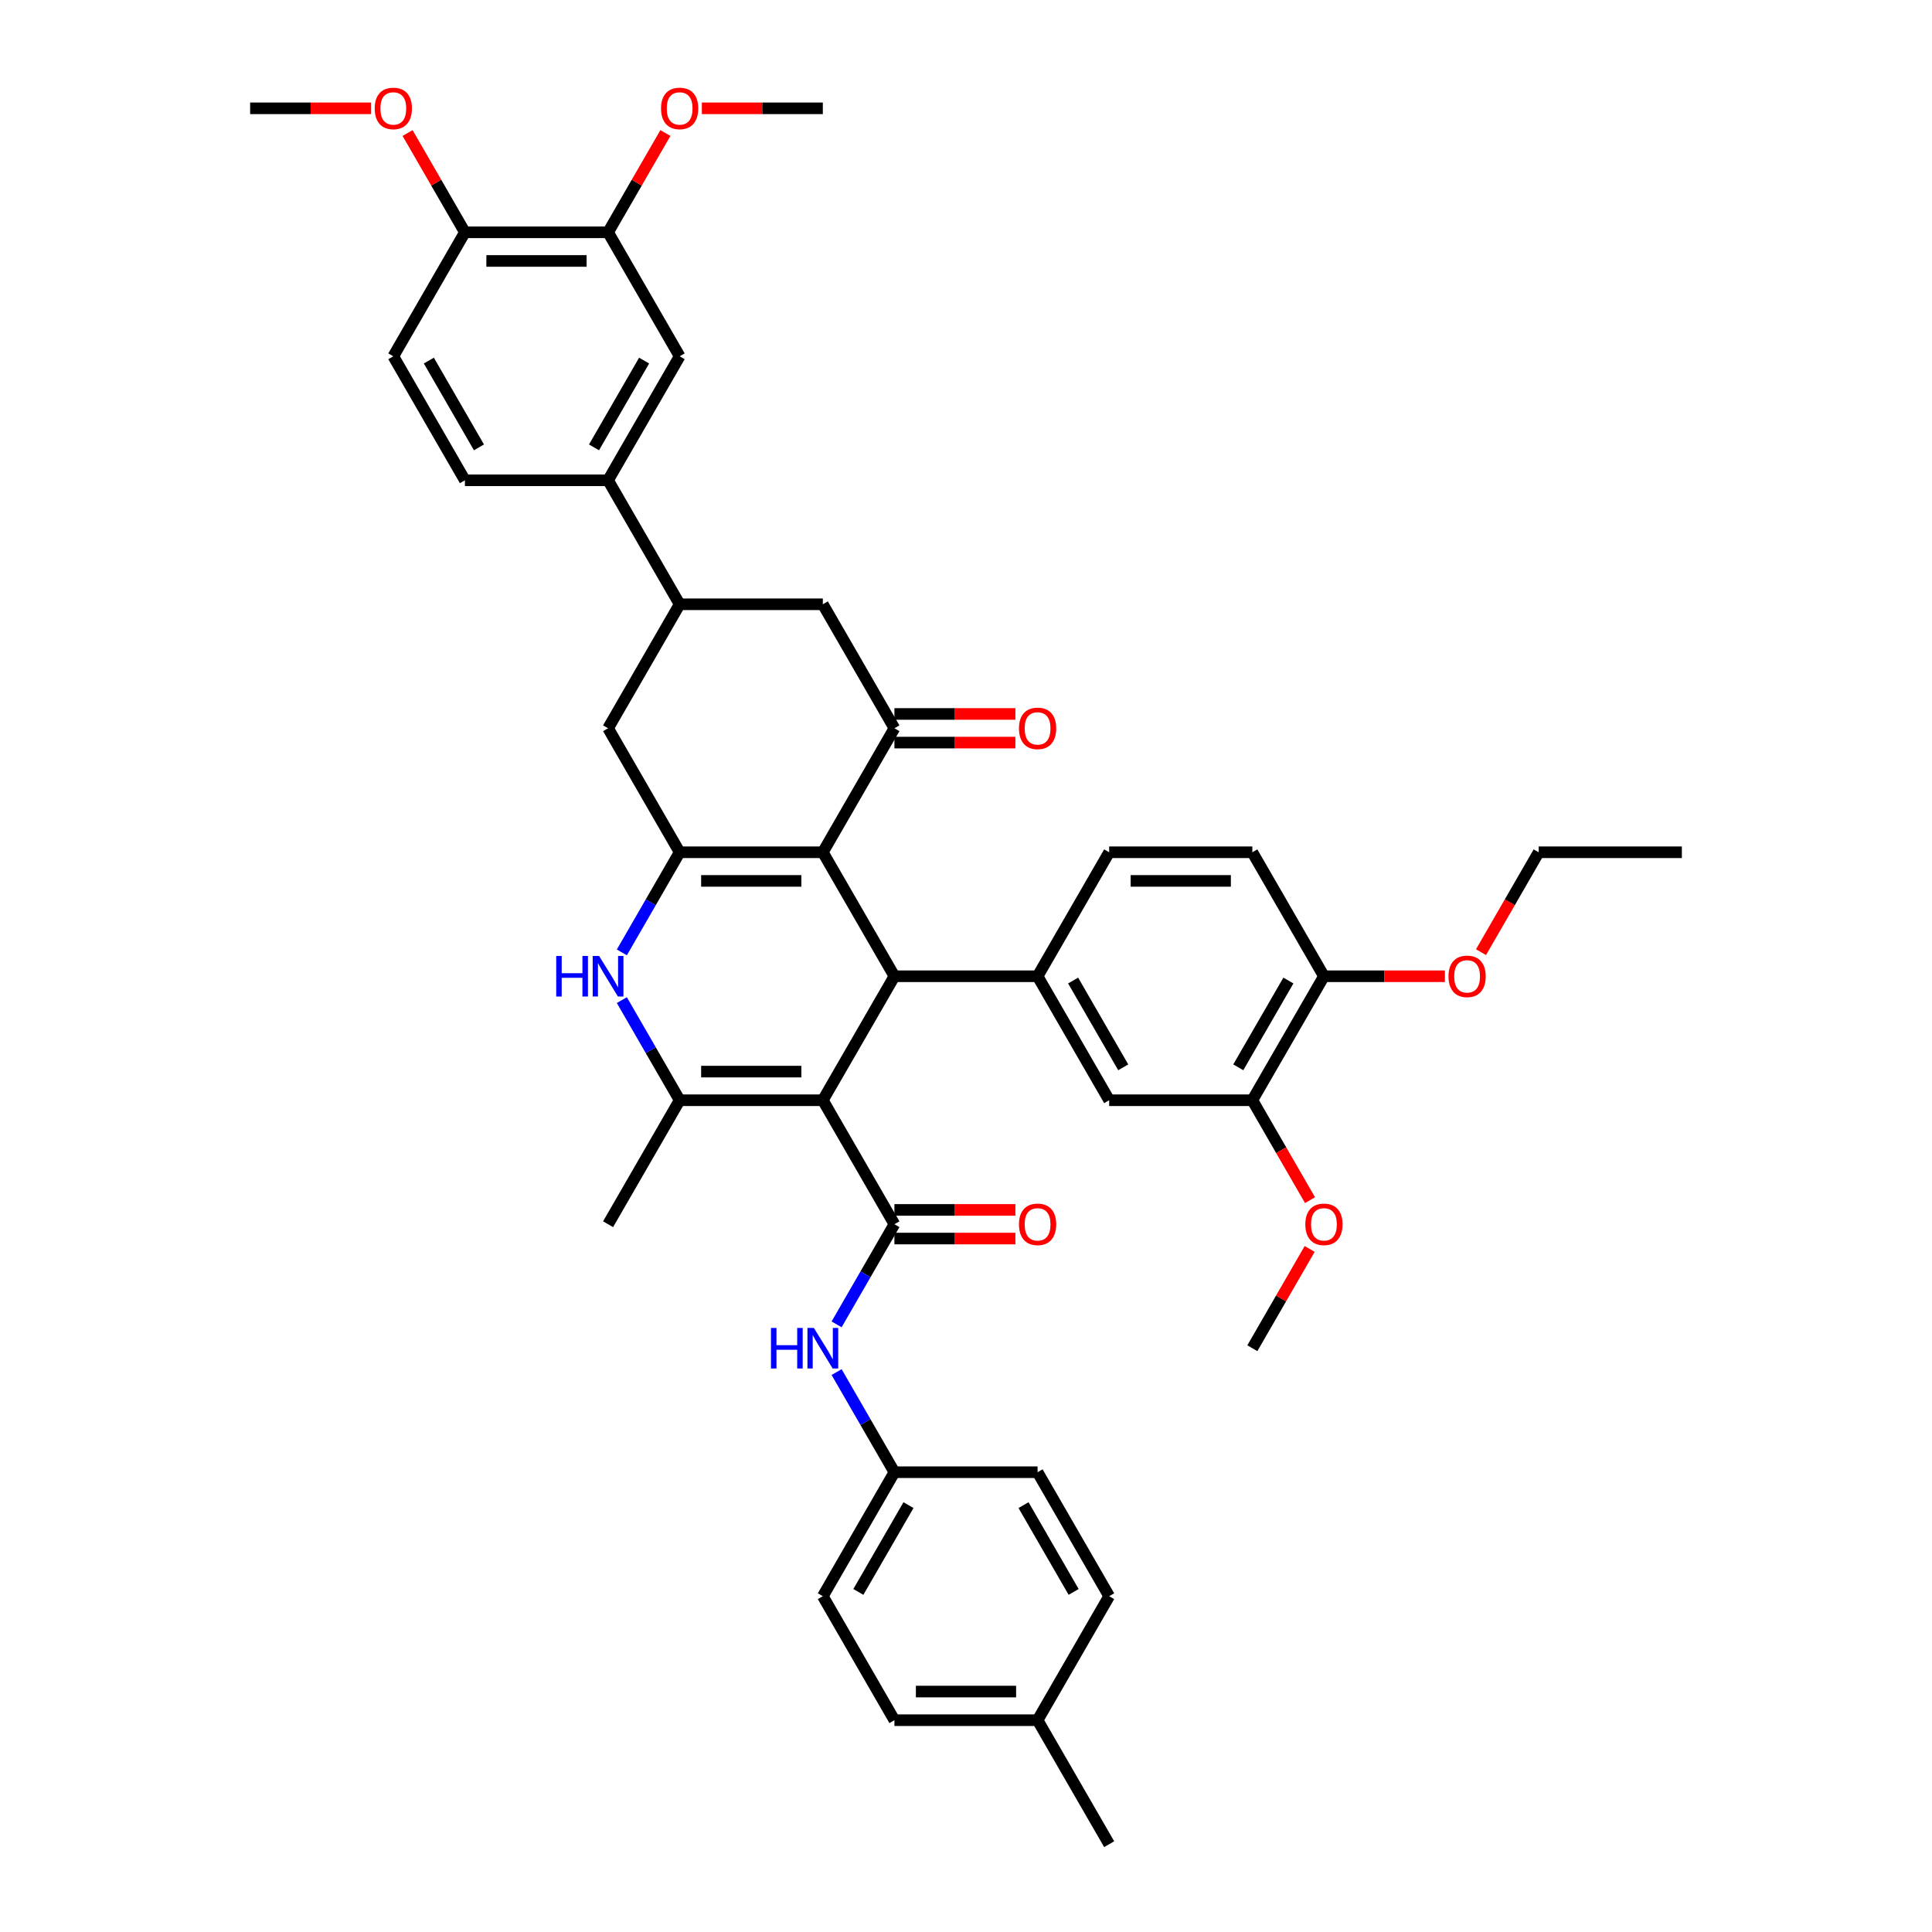 <?xml version='1.0' encoding='iso-8859-1'?>
<svg version='1.1' baseProfile='full'
              xmlns='http://www.w3.org/2000/svg'
                      xmlns:rdkit='http://www.rdkit.org/xml'
                      xmlns:xlink='http://www.w3.org/1999/xlink'
                  xml:space='preserve'
width='1000px' height='1000px' viewBox='0 0 1000 1000'>
<!-- END OF HEADER -->
<rect style='opacity:1.0;fill:#FFFFFF;stroke:none' width='1000' height='1000' x='0' y='0'> </rect>
<path class='bond-1' d='M 425.895,569.483 L 462.947,505.306' style='fill:none;fill-rule:evenodd;stroke:#000000;stroke-width:6px;stroke-linecap:butt;stroke-linejoin:miter;stroke-opacity:1' />
<path class='bond-3' d='M 425.895,569.483 L 351.789,569.483' style='fill:none;fill-rule:evenodd;stroke:#000000;stroke-width:6px;stroke-linecap:butt;stroke-linejoin:miter;stroke-opacity:1' />
<path class='bond-3' d='M 414.779,554.662 L 362.905,554.662' style='fill:none;fill-rule:evenodd;stroke:#000000;stroke-width:6px;stroke-linecap:butt;stroke-linejoin:miter;stroke-opacity:1' />
<path class='bond-4' d='M 425.895,569.483 L 462.947,633.66' style='fill:none;fill-rule:evenodd;stroke:#000000;stroke-width:6px;stroke-linecap:butt;stroke-linejoin:miter;stroke-opacity:1' />
<path class='bond-0' d='M 425.895,441.129 L 462.947,505.306' style='fill:none;fill-rule:evenodd;stroke:#000000;stroke-width:6px;stroke-linecap:butt;stroke-linejoin:miter;stroke-opacity:1' />
<path class='bond-6' d='M 425.895,441.129 L 462.947,376.952' style='fill:none;fill-rule:evenodd;stroke:#000000;stroke-width:6px;stroke-linecap:butt;stroke-linejoin:miter;stroke-opacity:1' />
<path class='bond-42' d='M 425.895,441.129 L 351.789,441.129' style='fill:none;fill-rule:evenodd;stroke:#000000;stroke-width:6px;stroke-linecap:butt;stroke-linejoin:miter;stroke-opacity:1' />
<path class='bond-42' d='M 414.779,455.95 L 362.905,455.95' style='fill:none;fill-rule:evenodd;stroke:#000000;stroke-width:6px;stroke-linecap:butt;stroke-linejoin:miter;stroke-opacity:1' />
<path class='bond-7' d='M 462.947,505.306 L 537.053,505.306' style='fill:none;fill-rule:evenodd;stroke:#000000;stroke-width:6px;stroke-linecap:butt;stroke-linejoin:miter;stroke-opacity:1' />
<path class='bond-2' d='M 351.789,441.129 L 336.827,467.044' style='fill:none;fill-rule:evenodd;stroke:#000000;stroke-width:6px;stroke-linecap:butt;stroke-linejoin:miter;stroke-opacity:1' />
<path class='bond-2' d='M 336.827,467.044 L 321.865,492.96' style='fill:none;fill-rule:evenodd;stroke:#0000FF;stroke-width:6px;stroke-linecap:butt;stroke-linejoin:miter;stroke-opacity:1' />
<path class='bond-10' d='M 351.789,441.129 L 314.737,376.952' style='fill:none;fill-rule:evenodd;stroke:#000000;stroke-width:6px;stroke-linecap:butt;stroke-linejoin:miter;stroke-opacity:1' />
<path class='bond-5' d='M 351.789,569.483 L 336.827,543.567' style='fill:none;fill-rule:evenodd;stroke:#000000;stroke-width:6px;stroke-linecap:butt;stroke-linejoin:miter;stroke-opacity:1' />
<path class='bond-5' d='M 336.827,543.567 L 321.865,517.652' style='fill:none;fill-rule:evenodd;stroke:#0000FF;stroke-width:6px;stroke-linecap:butt;stroke-linejoin:miter;stroke-opacity:1' />
<path class='bond-26' d='M 351.789,569.483 L 314.737,633.66' style='fill:none;fill-rule:evenodd;stroke:#000000;stroke-width:6px;stroke-linecap:butt;stroke-linejoin:miter;stroke-opacity:1' />
<path class='bond-9' d='M 462.947,633.66 L 447.985,659.576' style='fill:none;fill-rule:evenodd;stroke:#000000;stroke-width:6px;stroke-linecap:butt;stroke-linejoin:miter;stroke-opacity:1' />
<path class='bond-9' d='M 447.985,659.576 L 433.023,685.491' style='fill:none;fill-rule:evenodd;stroke:#0000FF;stroke-width:6px;stroke-linecap:butt;stroke-linejoin:miter;stroke-opacity:1' />
<path class='bond-17' d='M 462.947,641.071 L 494.257,641.071' style='fill:none;fill-rule:evenodd;stroke:#000000;stroke-width:6px;stroke-linecap:butt;stroke-linejoin:miter;stroke-opacity:1' />
<path class='bond-17' d='M 494.257,641.071 L 525.566,641.071' style='fill:none;fill-rule:evenodd;stroke:#FF0000;stroke-width:6px;stroke-linecap:butt;stroke-linejoin:miter;stroke-opacity:1' />
<path class='bond-17' d='M 462.947,626.25 L 494.257,626.25' style='fill:none;fill-rule:evenodd;stroke:#000000;stroke-width:6px;stroke-linecap:butt;stroke-linejoin:miter;stroke-opacity:1' />
<path class='bond-17' d='M 494.257,626.25 L 525.566,626.25' style='fill:none;fill-rule:evenodd;stroke:#FF0000;stroke-width:6px;stroke-linecap:butt;stroke-linejoin:miter;stroke-opacity:1' />
<path class='bond-11' d='M 462.947,376.952 L 425.895,312.775' style='fill:none;fill-rule:evenodd;stroke:#000000;stroke-width:6px;stroke-linecap:butt;stroke-linejoin:miter;stroke-opacity:1' />
<path class='bond-18' d='M 462.947,384.362 L 494.257,384.362' style='fill:none;fill-rule:evenodd;stroke:#000000;stroke-width:6px;stroke-linecap:butt;stroke-linejoin:miter;stroke-opacity:1' />
<path class='bond-18' d='M 494.257,384.362 L 525.566,384.362' style='fill:none;fill-rule:evenodd;stroke:#FF0000;stroke-width:6px;stroke-linecap:butt;stroke-linejoin:miter;stroke-opacity:1' />
<path class='bond-18' d='M 462.947,369.541 L 494.257,369.541' style='fill:none;fill-rule:evenodd;stroke:#000000;stroke-width:6px;stroke-linecap:butt;stroke-linejoin:miter;stroke-opacity:1' />
<path class='bond-18' d='M 494.257,369.541 L 525.566,369.541' style='fill:none;fill-rule:evenodd;stroke:#FF0000;stroke-width:6px;stroke-linecap:butt;stroke-linejoin:miter;stroke-opacity:1' />
<path class='bond-13' d='M 537.053,505.306 L 574.105,569.483' style='fill:none;fill-rule:evenodd;stroke:#000000;stroke-width:6px;stroke-linecap:butt;stroke-linejoin:miter;stroke-opacity:1' />
<path class='bond-13' d='M 555.446,507.522 L 581.383,552.446' style='fill:none;fill-rule:evenodd;stroke:#000000;stroke-width:6px;stroke-linecap:butt;stroke-linejoin:miter;stroke-opacity:1' />
<path class='bond-19' d='M 537.053,505.306 L 574.105,441.129' style='fill:none;fill-rule:evenodd;stroke:#000000;stroke-width:6px;stroke-linecap:butt;stroke-linejoin:miter;stroke-opacity:1' />
<path class='bond-8' d='M 351.789,312.775 L 314.737,376.952' style='fill:none;fill-rule:evenodd;stroke:#000000;stroke-width:6px;stroke-linecap:butt;stroke-linejoin:miter;stroke-opacity:1' />
<path class='bond-12' d='M 351.789,312.775 L 314.737,248.598' style='fill:none;fill-rule:evenodd;stroke:#000000;stroke-width:6px;stroke-linecap:butt;stroke-linejoin:miter;stroke-opacity:1' />
<path class='bond-43' d='M 351.789,312.775 L 425.895,312.775' style='fill:none;fill-rule:evenodd;stroke:#000000;stroke-width:6px;stroke-linecap:butt;stroke-linejoin:miter;stroke-opacity:1' />
<path class='bond-25' d='M 433.023,710.183 L 447.985,736.099' style='fill:none;fill-rule:evenodd;stroke:#0000FF;stroke-width:6px;stroke-linecap:butt;stroke-linejoin:miter;stroke-opacity:1' />
<path class='bond-25' d='M 447.985,736.099 L 462.947,762.014' style='fill:none;fill-rule:evenodd;stroke:#000000;stroke-width:6px;stroke-linecap:butt;stroke-linejoin:miter;stroke-opacity:1' />
<path class='bond-14' d='M 314.737,248.598 L 351.789,184.421' style='fill:none;fill-rule:evenodd;stroke:#000000;stroke-width:6px;stroke-linecap:butt;stroke-linejoin:miter;stroke-opacity:1' />
<path class='bond-14' d='M 307.459,231.561 L 333.396,186.637' style='fill:none;fill-rule:evenodd;stroke:#000000;stroke-width:6px;stroke-linecap:butt;stroke-linejoin:miter;stroke-opacity:1' />
<path class='bond-22' d='M 314.737,248.598 L 240.631,248.598' style='fill:none;fill-rule:evenodd;stroke:#000000;stroke-width:6px;stroke-linecap:butt;stroke-linejoin:miter;stroke-opacity:1' />
<path class='bond-15' d='M 574.105,569.483 L 648.211,569.483' style='fill:none;fill-rule:evenodd;stroke:#000000;stroke-width:6px;stroke-linecap:butt;stroke-linejoin:miter;stroke-opacity:1' />
<path class='bond-16' d='M 351.789,184.421 L 314.737,120.243' style='fill:none;fill-rule:evenodd;stroke:#000000;stroke-width:6px;stroke-linecap:butt;stroke-linejoin:miter;stroke-opacity:1' />
<path class='bond-28' d='M 648.211,569.483 L 663.139,595.339' style='fill:none;fill-rule:evenodd;stroke:#000000;stroke-width:6px;stroke-linecap:butt;stroke-linejoin:miter;stroke-opacity:1' />
<path class='bond-28' d='M 663.139,595.339 L 678.067,621.196' style='fill:none;fill-rule:evenodd;stroke:#FF0000;stroke-width:6px;stroke-linecap:butt;stroke-linejoin:miter;stroke-opacity:1' />
<path class='bond-45' d='M 648.211,569.483 L 685.263,505.306' style='fill:none;fill-rule:evenodd;stroke:#000000;stroke-width:6px;stroke-linecap:butt;stroke-linejoin:miter;stroke-opacity:1' />
<path class='bond-45' d='M 640.933,552.446 L 666.87,507.522' style='fill:none;fill-rule:evenodd;stroke:#000000;stroke-width:6px;stroke-linecap:butt;stroke-linejoin:miter;stroke-opacity:1' />
<path class='bond-27' d='M 314.737,120.243 L 329.571,94.55' style='fill:none;fill-rule:evenodd;stroke:#000000;stroke-width:6px;stroke-linecap:butt;stroke-linejoin:miter;stroke-opacity:1' />
<path class='bond-27' d='M 329.571,94.55 L 344.405,68.857' style='fill:none;fill-rule:evenodd;stroke:#FF0000;stroke-width:6px;stroke-linecap:butt;stroke-linejoin:miter;stroke-opacity:1' />
<path class='bond-46' d='M 314.737,120.243 L 240.631,120.243' style='fill:none;fill-rule:evenodd;stroke:#000000;stroke-width:6px;stroke-linecap:butt;stroke-linejoin:miter;stroke-opacity:1' />
<path class='bond-46' d='M 303.621,135.065 L 251.747,135.065' style='fill:none;fill-rule:evenodd;stroke:#000000;stroke-width:6px;stroke-linecap:butt;stroke-linejoin:miter;stroke-opacity:1' />
<path class='bond-23' d='M 574.105,441.129 L 648.211,441.129' style='fill:none;fill-rule:evenodd;stroke:#000000;stroke-width:6px;stroke-linecap:butt;stroke-linejoin:miter;stroke-opacity:1' />
<path class='bond-23' d='M 585.221,455.95 L 637.095,455.95' style='fill:none;fill-rule:evenodd;stroke:#000000;stroke-width:6px;stroke-linecap:butt;stroke-linejoin:miter;stroke-opacity:1' />
<path class='bond-20' d='M 240.631,120.243 L 203.579,184.421' style='fill:none;fill-rule:evenodd;stroke:#000000;stroke-width:6px;stroke-linecap:butt;stroke-linejoin:miter;stroke-opacity:1' />
<path class='bond-32' d='M 240.631,120.243 L 225.797,94.55' style='fill:none;fill-rule:evenodd;stroke:#000000;stroke-width:6px;stroke-linecap:butt;stroke-linejoin:miter;stroke-opacity:1' />
<path class='bond-32' d='M 225.797,94.55 L 210.963,68.857' style='fill:none;fill-rule:evenodd;stroke:#FF0000;stroke-width:6px;stroke-linecap:butt;stroke-linejoin:miter;stroke-opacity:1' />
<path class='bond-21' d='M 685.263,505.306 L 648.211,441.129' style='fill:none;fill-rule:evenodd;stroke:#000000;stroke-width:6px;stroke-linecap:butt;stroke-linejoin:miter;stroke-opacity:1' />
<path class='bond-33' d='M 685.263,505.306 L 716.573,505.306' style='fill:none;fill-rule:evenodd;stroke:#000000;stroke-width:6px;stroke-linecap:butt;stroke-linejoin:miter;stroke-opacity:1' />
<path class='bond-33' d='M 716.573,505.306 L 747.882,505.306' style='fill:none;fill-rule:evenodd;stroke:#FF0000;stroke-width:6px;stroke-linecap:butt;stroke-linejoin:miter;stroke-opacity:1' />
<path class='bond-24' d='M 240.631,248.598 L 203.579,184.421' style='fill:none;fill-rule:evenodd;stroke:#000000;stroke-width:6px;stroke-linecap:butt;stroke-linejoin:miter;stroke-opacity:1' />
<path class='bond-24' d='M 247.909,231.561 L 221.972,186.637' style='fill:none;fill-rule:evenodd;stroke:#000000;stroke-width:6px;stroke-linecap:butt;stroke-linejoin:miter;stroke-opacity:1' />
<path class='bond-30' d='M 462.947,762.014 L 537.053,762.014' style='fill:none;fill-rule:evenodd;stroke:#000000;stroke-width:6px;stroke-linecap:butt;stroke-linejoin:miter;stroke-opacity:1' />
<path class='bond-31' d='M 462.947,762.014 L 425.895,826.191' style='fill:none;fill-rule:evenodd;stroke:#000000;stroke-width:6px;stroke-linecap:butt;stroke-linejoin:miter;stroke-opacity:1' />
<path class='bond-31' d='M 470.225,779.051 L 444.288,823.975' style='fill:none;fill-rule:evenodd;stroke:#000000;stroke-width:6px;stroke-linecap:butt;stroke-linejoin:miter;stroke-opacity:1' />
<path class='bond-38' d='M 363.276,56.066 L 394.585,56.066' style='fill:none;fill-rule:evenodd;stroke:#FF0000;stroke-width:6px;stroke-linecap:butt;stroke-linejoin:miter;stroke-opacity:1' />
<path class='bond-38' d='M 394.585,56.066 L 425.895,56.066' style='fill:none;fill-rule:evenodd;stroke:#000000;stroke-width:6px;stroke-linecap:butt;stroke-linejoin:miter;stroke-opacity:1' />
<path class='bond-39' d='M 677.879,646.451 L 663.045,672.144' style='fill:none;fill-rule:evenodd;stroke:#FF0000;stroke-width:6px;stroke-linecap:butt;stroke-linejoin:miter;stroke-opacity:1' />
<path class='bond-39' d='M 663.045,672.144 L 648.211,697.837' style='fill:none;fill-rule:evenodd;stroke:#000000;stroke-width:6px;stroke-linecap:butt;stroke-linejoin:miter;stroke-opacity:1' />
<path class='bond-29' d='M 537.053,890.368 L 462.947,890.368' style='fill:none;fill-rule:evenodd;stroke:#000000;stroke-width:6px;stroke-linecap:butt;stroke-linejoin:miter;stroke-opacity:1' />
<path class='bond-29' d='M 525.937,875.547 L 474.063,875.547' style='fill:none;fill-rule:evenodd;stroke:#000000;stroke-width:6px;stroke-linecap:butt;stroke-linejoin:miter;stroke-opacity:1' />
<path class='bond-37' d='M 537.053,890.368 L 574.105,954.545' style='fill:none;fill-rule:evenodd;stroke:#000000;stroke-width:6px;stroke-linecap:butt;stroke-linejoin:miter;stroke-opacity:1' />
<path class='bond-44' d='M 537.053,890.368 L 574.105,826.191' style='fill:none;fill-rule:evenodd;stroke:#000000;stroke-width:6px;stroke-linecap:butt;stroke-linejoin:miter;stroke-opacity:1' />
<path class='bond-34' d='M 537.053,762.014 L 574.105,826.191' style='fill:none;fill-rule:evenodd;stroke:#000000;stroke-width:6px;stroke-linecap:butt;stroke-linejoin:miter;stroke-opacity:1' />
<path class='bond-34' d='M 529.775,779.051 L 555.712,823.975' style='fill:none;fill-rule:evenodd;stroke:#000000;stroke-width:6px;stroke-linecap:butt;stroke-linejoin:miter;stroke-opacity:1' />
<path class='bond-35' d='M 425.895,826.191 L 462.947,890.368' style='fill:none;fill-rule:evenodd;stroke:#000000;stroke-width:6px;stroke-linecap:butt;stroke-linejoin:miter;stroke-opacity:1' />
<path class='bond-40' d='M 192.092,56.066 L 160.783,56.066' style='fill:none;fill-rule:evenodd;stroke:#FF0000;stroke-width:6px;stroke-linecap:butt;stroke-linejoin:miter;stroke-opacity:1' />
<path class='bond-40' d='M 160.783,56.066 L 129.473,56.066' style='fill:none;fill-rule:evenodd;stroke:#000000;stroke-width:6px;stroke-linecap:butt;stroke-linejoin:miter;stroke-opacity:1' />
<path class='bond-36' d='M 766.565,492.841 L 781.493,466.985' style='fill:none;fill-rule:evenodd;stroke:#FF0000;stroke-width:6px;stroke-linecap:butt;stroke-linejoin:miter;stroke-opacity:1' />
<path class='bond-36' d='M 781.493,466.985 L 796.421,441.129' style='fill:none;fill-rule:evenodd;stroke:#000000;stroke-width:6px;stroke-linecap:butt;stroke-linejoin:miter;stroke-opacity:1' />
<path class='bond-41' d='M 796.421,441.129 L 870.527,441.129' style='fill:none;fill-rule:evenodd;stroke:#000000;stroke-width:6px;stroke-linecap:butt;stroke-linejoin:miter;stroke-opacity:1' />
<path  class='atom-6' d='M 287.896 494.813
L 290.741 494.813
L 290.741 503.735
L 301.472 503.735
L 301.472 494.813
L 304.318 494.813
L 304.318 515.799
L 301.472 515.799
L 301.472 506.106
L 290.741 506.106
L 290.741 515.799
L 287.896 515.799
L 287.896 494.813
' fill='#0000FF'/>
<path  class='atom-6' d='M 310.098 494.813
L 316.975 505.928
Q 317.656 507.025, 318.753 509.011
Q 319.85 510.997, 319.909 511.116
L 319.909 494.813
L 322.696 494.813
L 322.696 515.799
L 319.82 515.799
L 312.439 503.646
Q 311.58 502.223, 310.661 500.593
Q 309.772 498.963, 309.505 498.459
L 309.505 515.799
L 306.778 515.799
L 306.778 494.813
L 310.098 494.813
' fill='#0000FF'/>
<path  class='atom-10' d='M 399.054 687.344
L 401.899 687.344
L 401.899 696.266
L 412.63 696.266
L 412.63 687.344
L 415.475 687.344
L 415.475 708.33
L 412.63 708.33
L 412.63 698.637
L 401.899 698.637
L 401.899 708.33
L 399.054 708.33
L 399.054 687.344
' fill='#0000FF'/>
<path  class='atom-10' d='M 421.256 687.344
L 428.133 698.46
Q 428.814 699.556, 429.911 701.542
Q 431.008 703.528, 431.067 703.647
L 431.067 687.344
L 433.854 687.344
L 433.854 708.33
L 430.978 708.33
L 423.597 696.177
Q 422.738 694.754, 421.819 693.124
Q 420.93 691.494, 420.663 690.99
L 420.663 708.33
L 417.936 708.33
L 417.936 687.344
L 421.256 687.344
' fill='#0000FF'/>
<path  class='atom-18' d='M 527.419 633.719
Q 527.419 628.68, 529.909 625.864
Q 532.399 623.048, 537.053 623.048
Q 541.706 623.048, 544.196 625.864
Q 546.686 628.68, 546.686 633.719
Q 546.686 638.818, 544.167 641.723
Q 541.647 644.598, 537.053 644.598
Q 532.428 644.598, 529.909 641.723
Q 527.419 638.847, 527.419 633.719
M 537.053 642.227
Q 540.254 642.227, 541.973 640.092
Q 543.722 637.929, 543.722 633.719
Q 543.722 629.599, 541.973 627.524
Q 540.254 625.42, 537.053 625.42
Q 533.851 625.42, 532.102 627.495
Q 530.383 629.569, 530.383 633.719
Q 530.383 637.958, 532.102 640.092
Q 533.851 642.227, 537.053 642.227
' fill='#FF0000'/>
<path  class='atom-19' d='M 527.419 377.011
Q 527.419 371.972, 529.909 369.156
Q 532.399 366.34, 537.053 366.34
Q 541.706 366.34, 544.196 369.156
Q 546.686 371.972, 546.686 377.011
Q 546.686 382.11, 544.167 385.014
Q 541.647 387.89, 537.053 387.89
Q 532.428 387.89, 529.909 385.014
Q 527.419 382.139, 527.419 377.011
M 537.053 385.518
Q 540.254 385.518, 541.973 383.384
Q 543.722 381.22, 543.722 377.011
Q 543.722 372.891, 541.973 370.816
Q 540.254 368.711, 537.053 368.711
Q 533.851 368.711, 532.102 370.786
Q 530.383 372.861, 530.383 377.011
Q 530.383 381.25, 532.102 383.384
Q 533.851 385.518, 537.053 385.518
' fill='#FF0000'/>
<path  class='atom-28' d='M 342.156 56.126
Q 342.156 51.087, 344.646 48.27
Q 347.136 45.455, 351.789 45.455
Q 356.443 45.455, 358.933 48.27
Q 361.423 51.087, 361.423 56.126
Q 361.423 61.224, 358.904 64.129
Q 356.384 67.004, 351.789 67.004
Q 347.165 67.004, 344.646 64.129
Q 342.156 61.254, 342.156 56.126
M 351.789 64.633
Q 354.991 64.633, 356.71 62.499
Q 358.459 60.335, 358.459 56.126
Q 358.459 52.005, 356.71 49.931
Q 354.991 47.826, 351.789 47.826
Q 348.588 47.826, 346.839 49.901
Q 345.12 51.976, 345.12 56.126
Q 345.12 60.364, 346.839 62.499
Q 348.588 64.633, 351.789 64.633
' fill='#FF0000'/>
<path  class='atom-29' d='M 675.63 633.719
Q 675.63 628.68, 678.12 625.864
Q 680.609 623.048, 685.263 623.048
Q 689.917 623.048, 692.407 625.864
Q 694.897 628.68, 694.897 633.719
Q 694.897 638.818, 692.377 641.723
Q 689.858 644.598, 685.263 644.598
Q 680.639 644.598, 678.12 641.723
Q 675.63 638.847, 675.63 633.719
M 685.263 642.227
Q 688.465 642.227, 690.184 640.092
Q 691.933 637.929, 691.933 633.719
Q 691.933 629.599, 690.184 627.524
Q 688.465 625.42, 685.263 625.42
Q 682.062 625.42, 680.313 627.495
Q 678.594 629.569, 678.594 633.719
Q 678.594 637.958, 680.313 640.092
Q 682.062 642.227, 685.263 642.227
' fill='#FF0000'/>
<path  class='atom-33' d='M 193.945 56.126
Q 193.945 51.087, 196.435 48.27
Q 198.925 45.455, 203.579 45.455
Q 208.233 45.455, 210.723 48.27
Q 213.212 51.087, 213.212 56.126
Q 213.212 61.224, 210.693 64.129
Q 208.173 67.004, 203.579 67.004
Q 198.955 67.004, 196.435 64.129
Q 193.945 61.254, 193.945 56.126
M 203.579 64.633
Q 206.78 64.633, 208.499 62.499
Q 210.248 60.335, 210.248 56.126
Q 210.248 52.005, 208.499 49.931
Q 206.78 47.826, 203.579 47.826
Q 200.377 47.826, 198.629 49.901
Q 196.909 51.976, 196.909 56.126
Q 196.909 60.364, 198.629 62.499
Q 200.377 64.633, 203.579 64.633
' fill='#FF0000'/>
<path  class='atom-34' d='M 749.735 505.365
Q 749.735 500.326, 752.225 497.51
Q 754.715 494.694, 759.369 494.694
Q 764.022 494.694, 766.512 497.51
Q 769.002 500.326, 769.002 505.365
Q 769.002 510.464, 766.483 513.369
Q 763.963 516.244, 759.369 516.244
Q 754.744 516.244, 752.225 513.369
Q 749.735 510.493, 749.735 505.365
M 759.369 513.873
Q 762.57 513.873, 764.289 511.738
Q 766.038 509.574, 766.038 505.365
Q 766.038 501.245, 764.289 499.17
Q 762.57 497.065, 759.369 497.065
Q 756.167 497.065, 754.418 499.14
Q 752.699 501.215, 752.699 505.365
Q 752.699 509.604, 754.418 511.738
Q 756.167 513.873, 759.369 513.873
' fill='#FF0000'/>
</svg>
